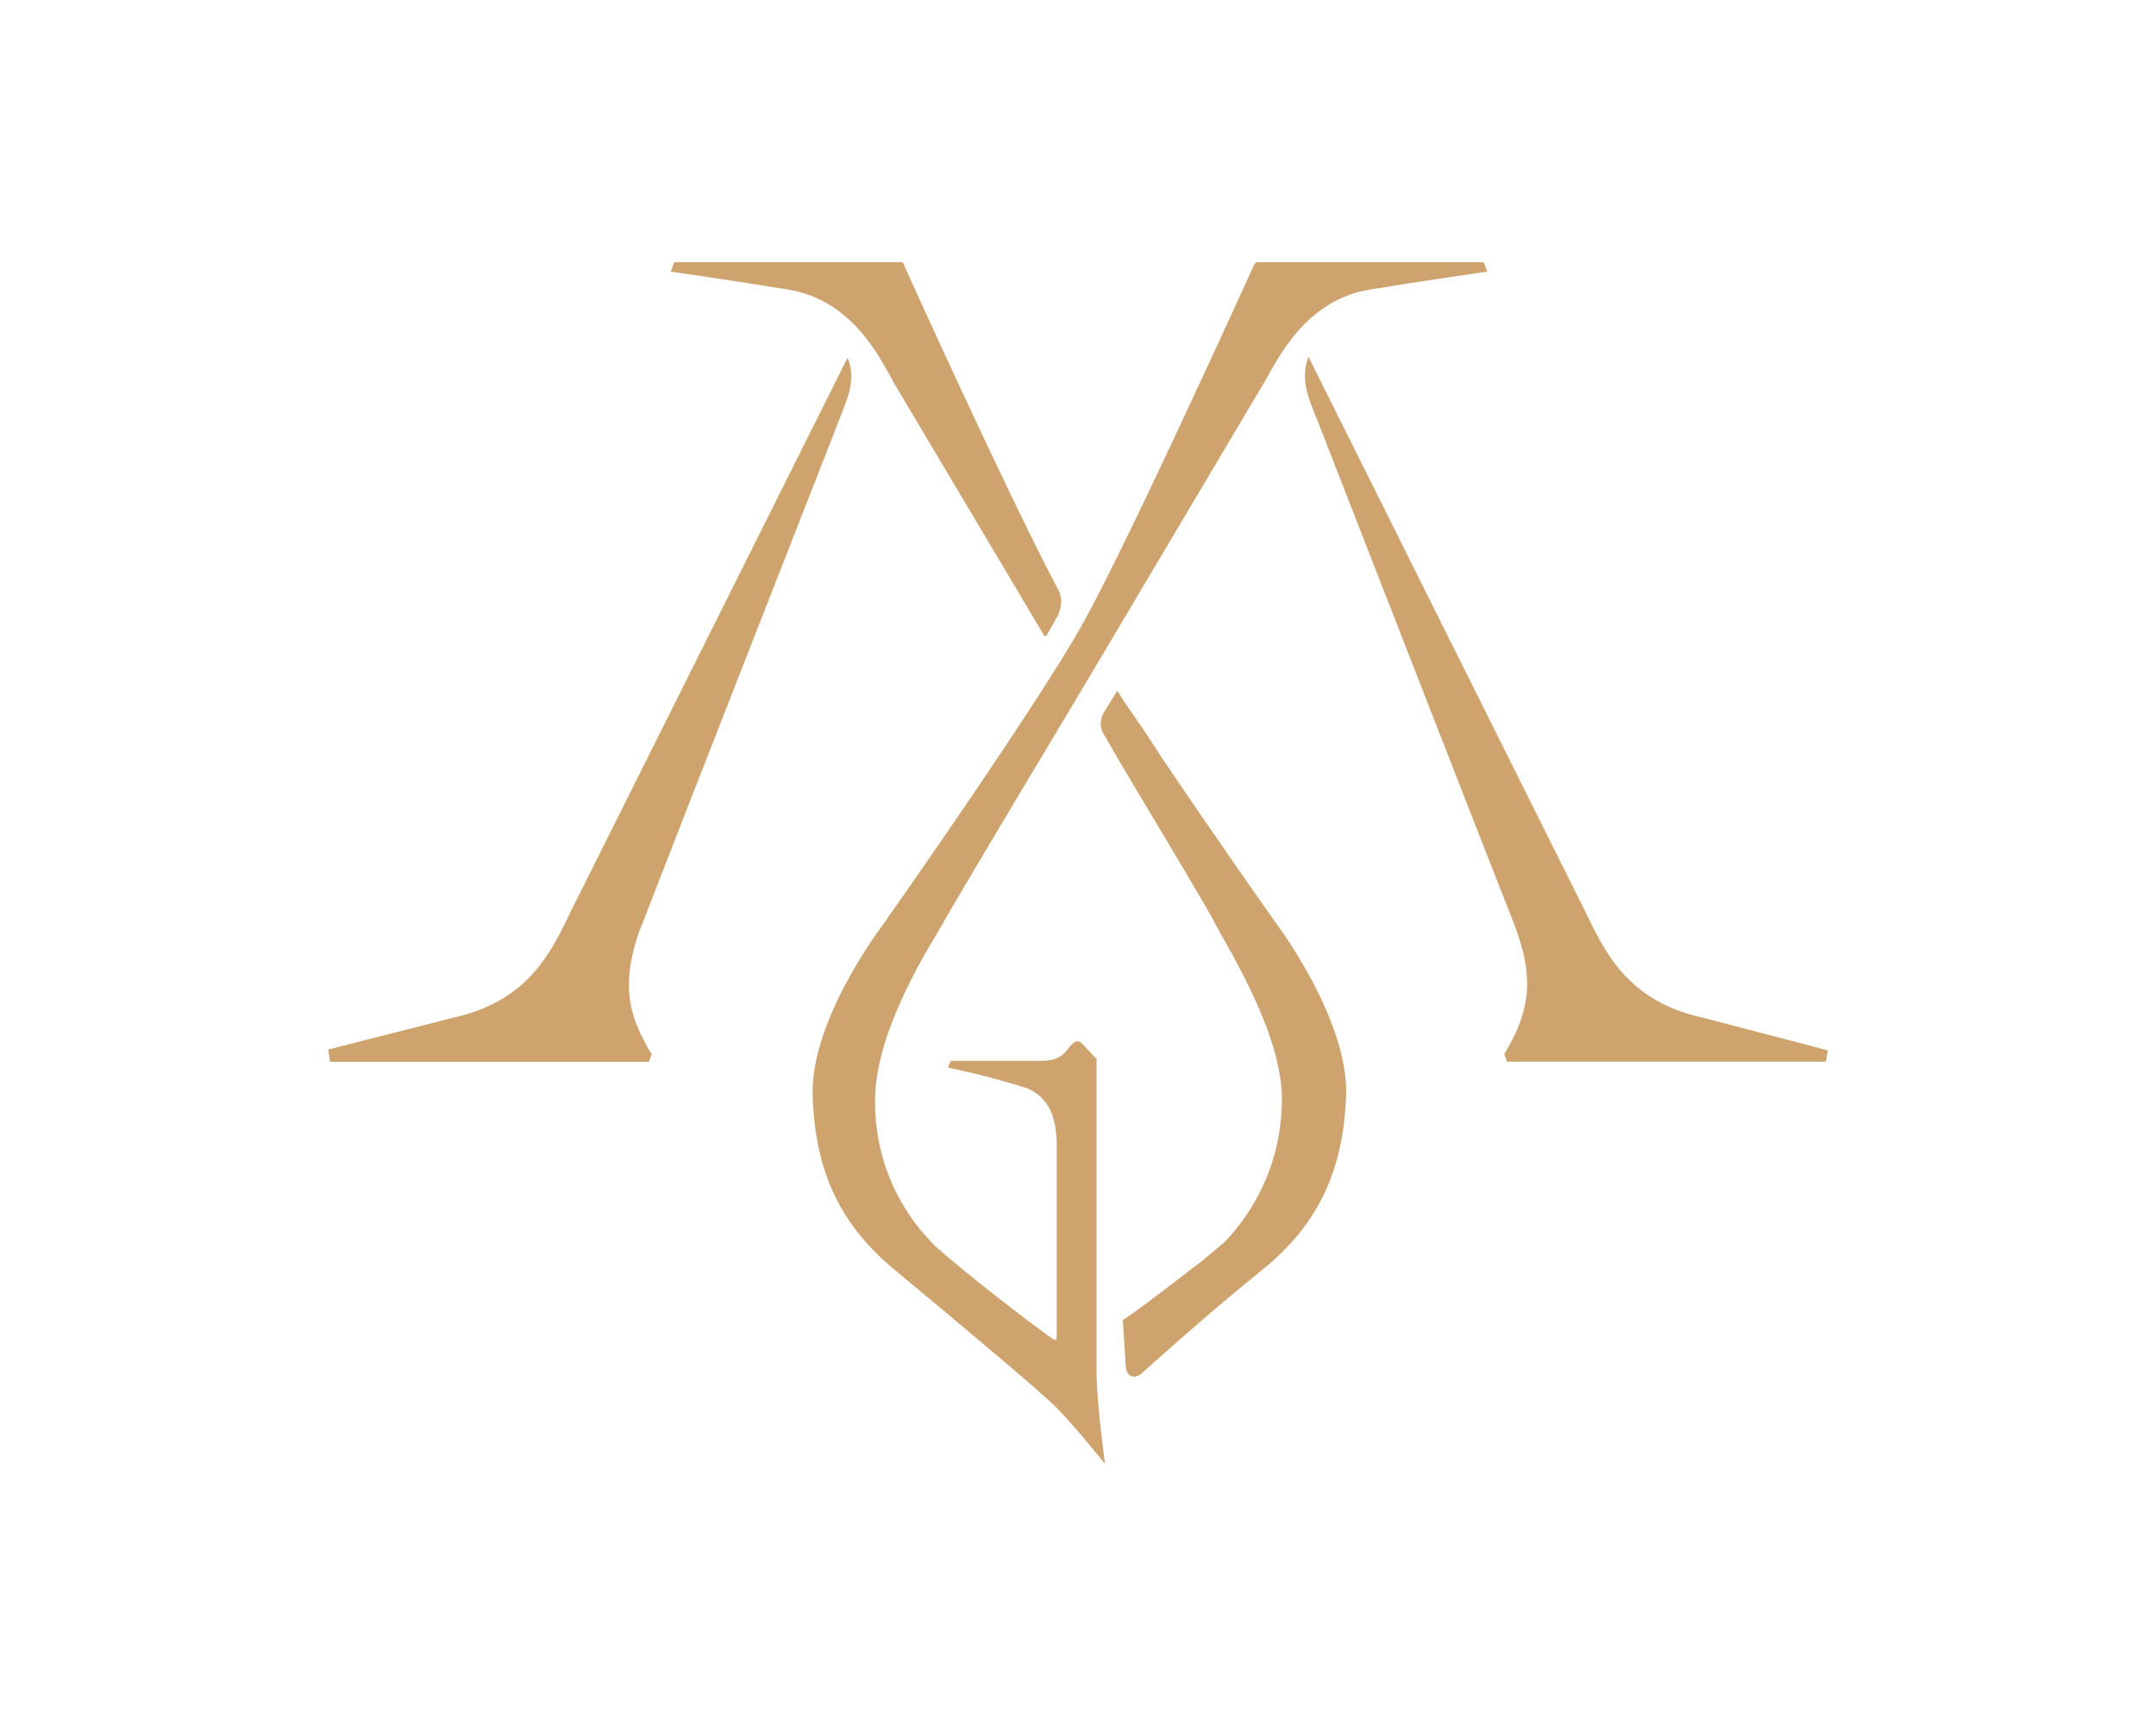 <?xml version="1.0" encoding="UTF-8"?>
<svg xmlns="http://www.w3.org/2000/svg" id="Ebene_1" data-name="Ebene 1" viewBox="0 0 213.5 170.9">
  <defs>
    <style>
      .cls-1 {
        fill: #cea36e;
      }
    </style>
  </defs>
  <path class="cls-1" d="M108.58,104.75h-.09l-1.41-1.5c-.47-.37-.84,0-1.22.47-.75,1.03-1.5,1.31-2.81,1.31h-8.9l-.28.66,3.28.75c1.31.37,2.81.75,4.59,1.31,1.69.75,2.9,2.25,2.9,5.62v19.11c0,.12-.06.19-.19.19-.19,0-7.68-5.62-11.71-9.18-2.72-2.62-6.09-7.4-6.09-14.52s5.72-15.74,6.65-17.43c.94-1.78,14.43-24.27,14.43-24.27l17.52-29.51c1.31-2.25,4.03-8.06,10.4-9.09,4.5-.75,11.62-1.78,11.62-1.78l-.28-.75s0-.19-.28-.19h-22.2c-.19,0-.28.19-.37.37,0,0-12.18,26.89-16.86,35.32-4.68,8.43-19.96,30.07-19.96,30.07,0,0-7.21,9.46-6.84,16.96.28,7.5,2.81,12.74,8.34,17.24,5.53,4.59,14.62,12.18,15.93,13.59,1.5,1.5,4.68,5.43,4.68,5.43,0,0-.84-6-.84-9.18v-31.01Z"></path>
  <path class="cls-1" d="M168.45,100.72c-8.24-1.87-10.02-7.78-12.18-11.9l-26.7-53.5c-.84,2.25,0,4.12.84,6.18,0,0,17.24,44.22,19.58,50.12,2.06,5.43,1.41,8.71-1.03,12.74l.28.75h31.57l.19-1.12-12.55-3.28Z"></path>
  <path class="cls-1" d="M63.51,91.63v.09c2.25-5.9,19.58-50.12,19.58-50.12.75-2.06,1.78-3.84.84-6.18l-26.7,53.4c-2.15,4.12-3.93,10.02-12.18,11.9l-12.55,3.19.19,1.22h31.57l.28-.75c-2.44-3.93-3.09-7.21-1.03-12.74Z"></path>
  <path class="cls-1" d="M88.43,37.76l14.99,25.2h.19l1.12-1.97c.37-.75.56-1.78,0-2.72-5.15-9.74-15.18-31.95-15.18-31.95,0-.28-.28-.37-.37-.37h-22.2q-.28,0-.28.19l-.28.75s7.12,1.03,11.62,1.78c6.37,1.03,9.09,6.75,10.4,9.09Z"></path>
  <path class="cls-1" d="M114.95,74.86l-1.78-2.72c-.84-1.22-1.78-2.53-2.53-3.75l-1.22,1.97c-.56.84-.56,1.78,0,2.53l1.41,2.44,1.5,2.53c3.65,6.09,7.5,12.55,7.96,13.49.84,1.78,6.65,10.68,6.65,17.43s-3.09,11.52-5.72,14.24l-2.25,1.87c-2.72,2.06-5.9,4.59-8.06,6l.28-.19.28,4.4c0,1.12.75,1.5,1.5.94,2.53-2.25,5.15-4.59,8.71-7.59l3.75-3.09c5.25-4.4,7.59-9.65,7.87-16.86.28-7.5-6.84-16.96-6.84-16.96,0,0-5.9-8.34-11.52-16.68Z"></path>
</svg>
